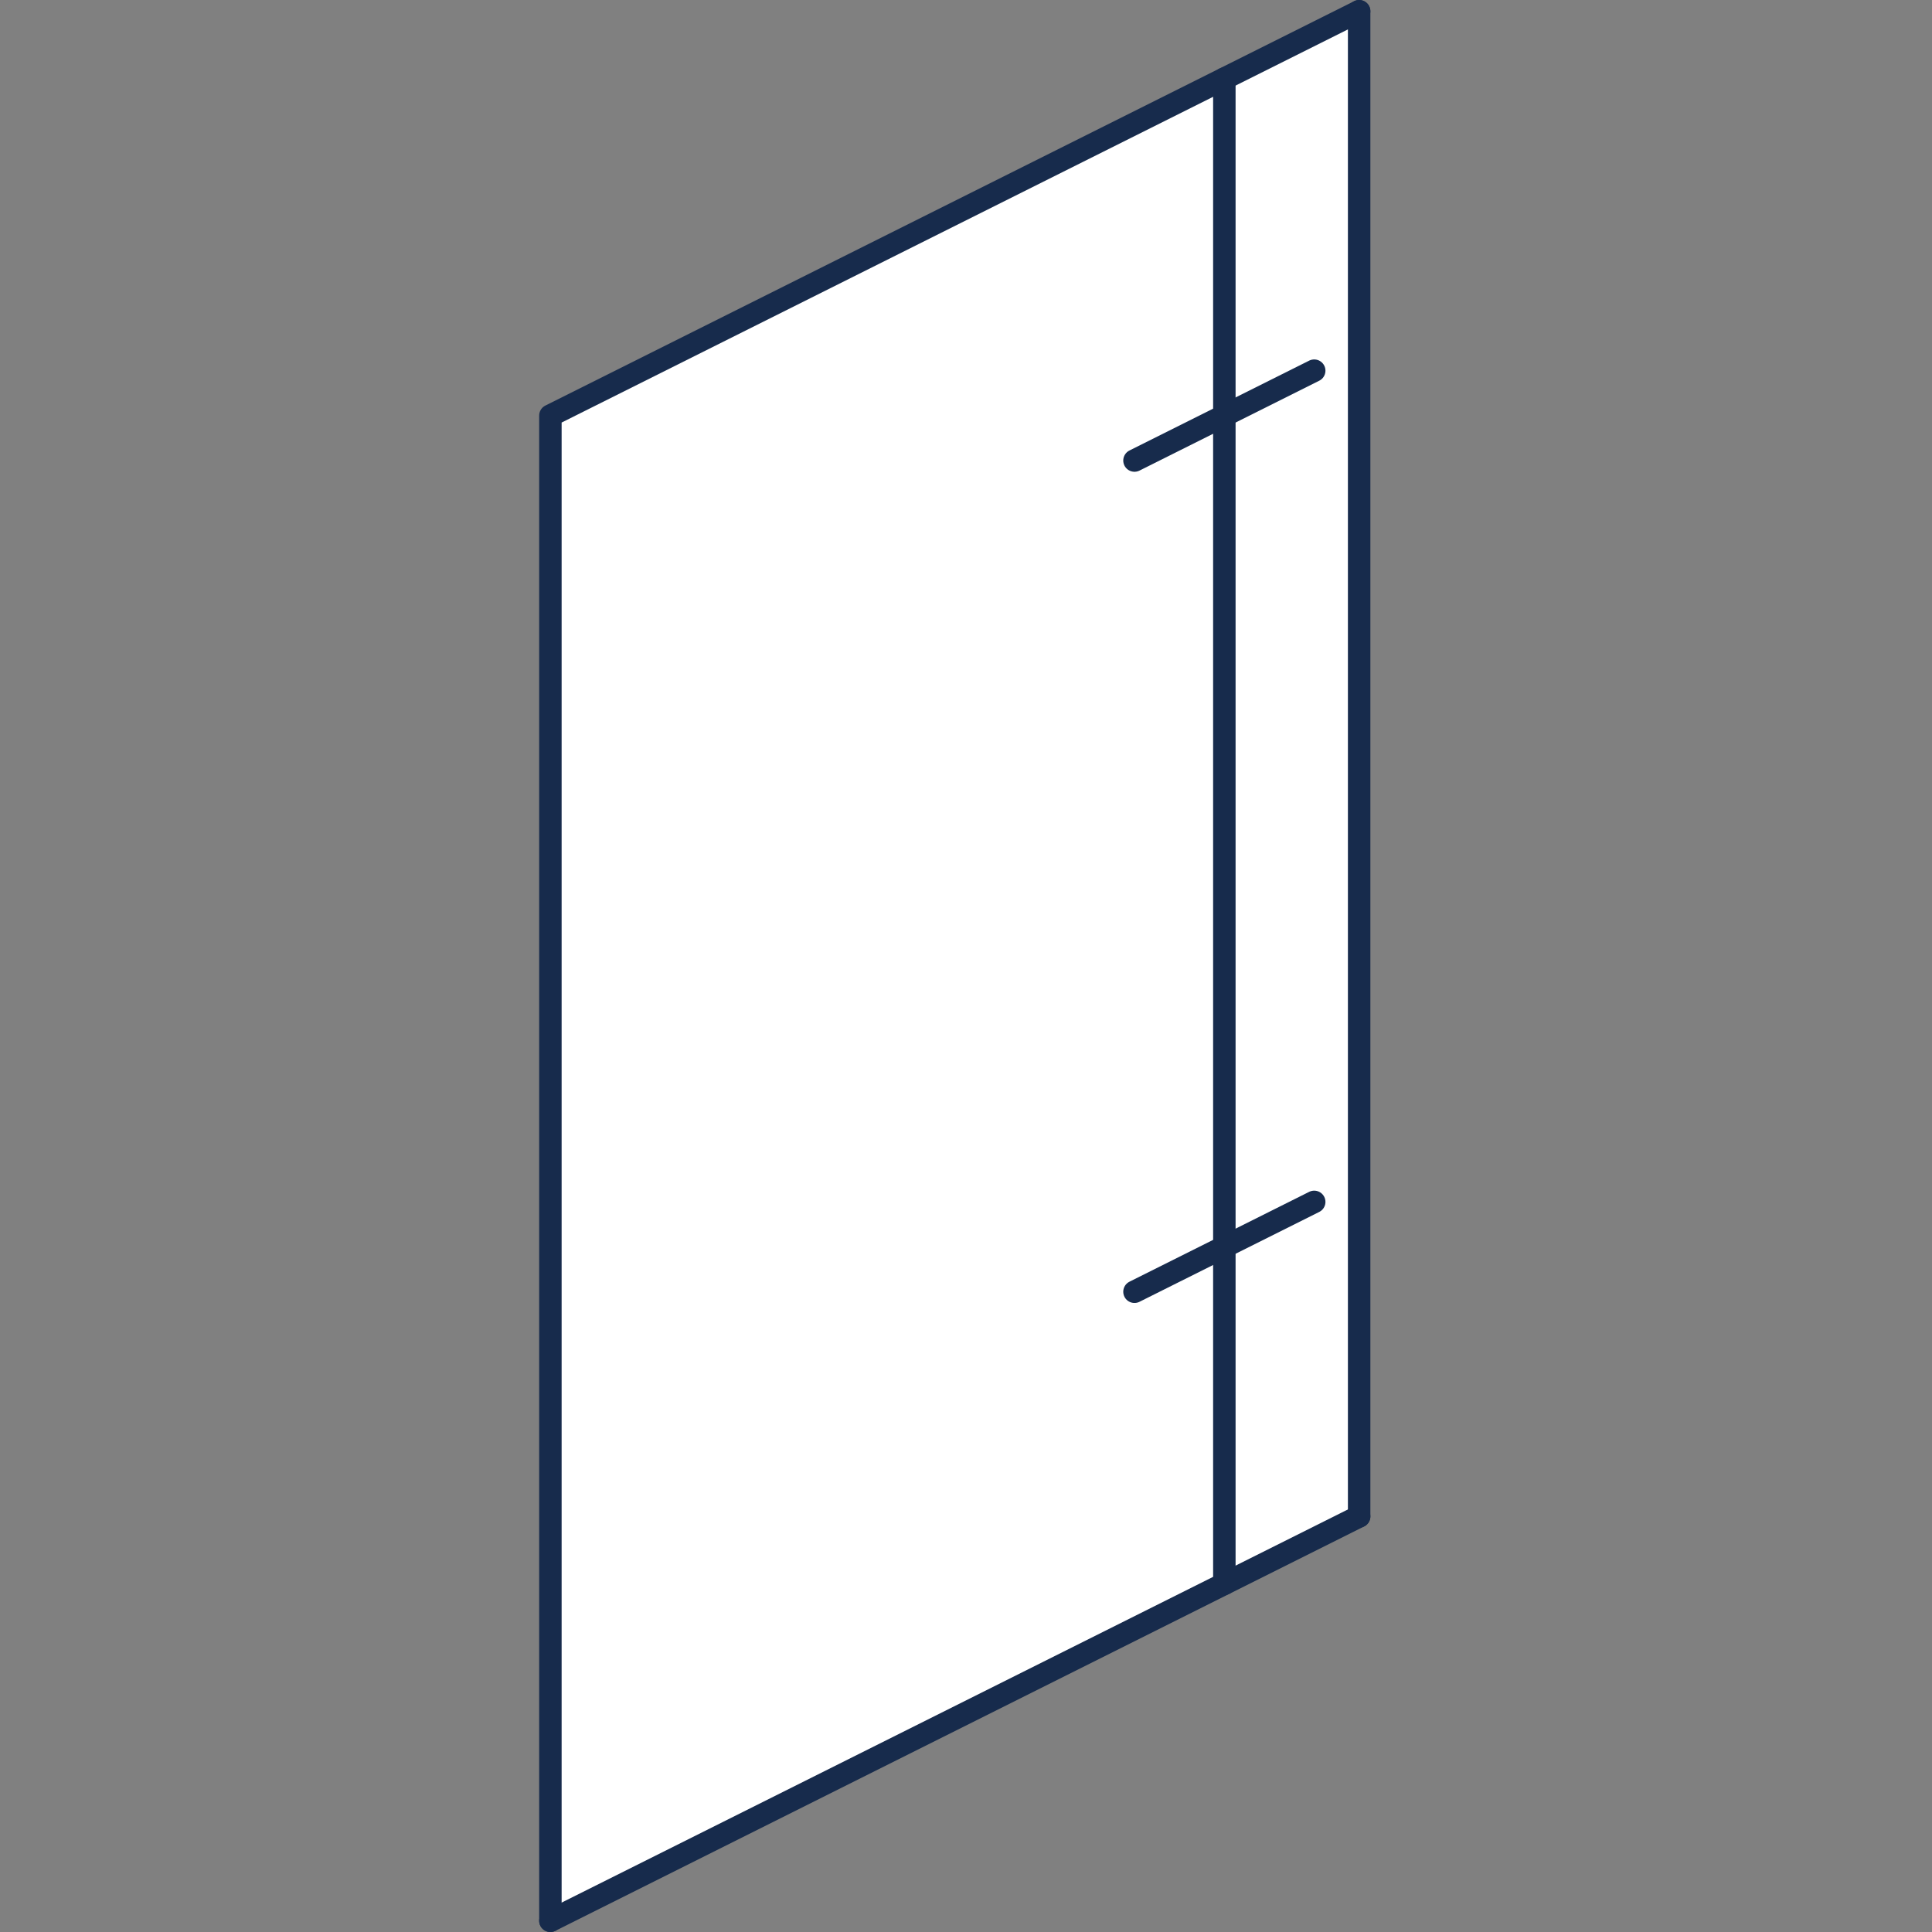 <?xml version="1.0" encoding="utf-8"?>
<!-- Generator: Adobe Illustrator 22.1.0, SVG Export Plug-In . SVG Version: 6.00 Build 0)  -->
<svg version="1.2" baseProfile="tiny" id="Layer_1" xmlns="http://www.w3.org/2000/svg" xmlns:xlink="http://www.w3.org/1999/xlink"
	 x="0px" y="0px" viewBox="0 0 86 86" xml:space="preserve">
<rect x="0" y="0" width="86" height="86" fill="#808080" stroke="none"/>
<g>
	<polygon fill="#FFFFFF" points="60.5,0.5 24.5,18.5 24.5,85.5 24.5,85.5 60.5,67.5 	"/>
	
		<line fill="none" stroke="#172B4C" stroke-linecap="round" stroke-linejoin="round" stroke-miterlimit="10" x1="24.5" y1="85.5" x2="60.5" y2="67.5"/>
	
		<line fill="none" stroke="#172B4C" stroke-linecap="round" stroke-linejoin="round" stroke-miterlimit="10" x1="60.5" y1="67.5" x2="60.5" y2="0.5"/>
	
		<line fill="none" stroke="#172B4C" stroke-linecap="round" stroke-linejoin="round" stroke-miterlimit="10" x1="54.5" y1="70.5" x2="54.5" y2="3.5"/>
	<polyline fill="none" stroke="#172B4C" stroke-linecap="round" stroke-linejoin="round" stroke-miterlimit="10" points="24.5,85.5 
		24.5,18.5 60.5,0.5 	"/>
	
		<line fill="none" stroke="#172B4C" stroke-linecap="round" stroke-linejoin="round" stroke-miterlimit="10" x1="50.5" y1="20.5" x2="58.5" y2="16.5"/>
	
		<line fill="none" stroke="#172B4C" stroke-linecap="round" stroke-linejoin="round" stroke-miterlimit="10" x1="50.5" y1="57.5" x2="58.5" y2="53.5"/>
	<rect fill="none" width="86" height="86"/>
</g>
</svg>
